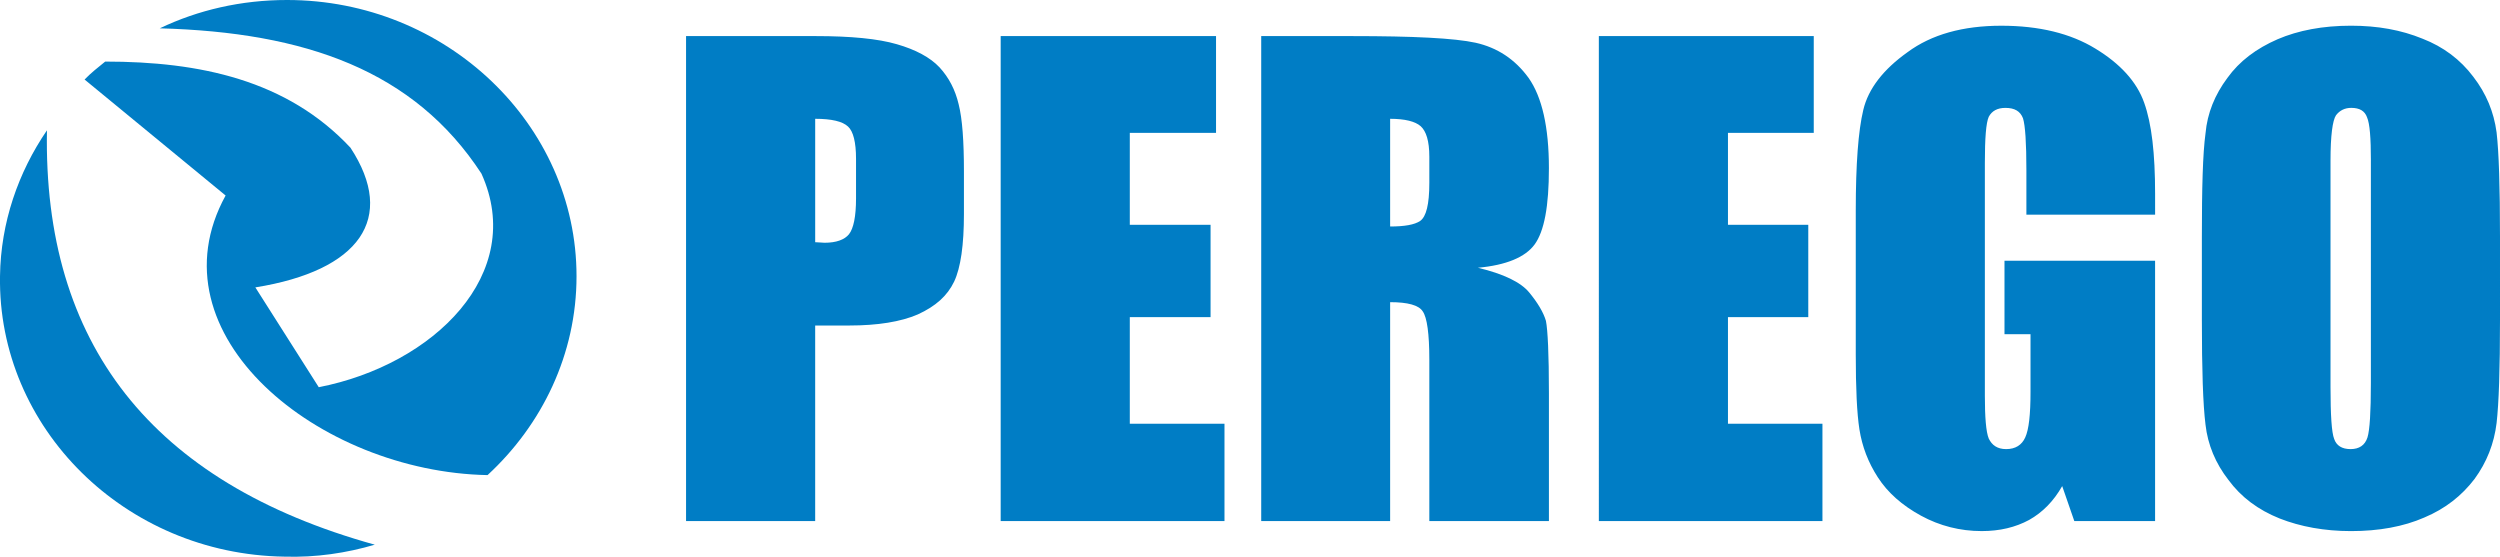 <?xml version="1.0" encoding="utf-8"?>
<!-- Generator: Adobe Illustrator 16.0.0, SVG Export Plug-In . SVG Version: 6.00 Build 0)  -->
<!DOCTYPE svg PUBLIC "-//W3C//DTD SVG 1.1//EN" "http://www.w3.org/Graphics/SVG/1.1/DTD/svg11.dtd">
<svg version="1.1" id="Layer_1" xmlns="http://www.w3.org/2000/svg" xmlns:xlink="http://www.w3.org/1999/xlink" x="0px" y="0px"
	 width="157.156px" height="35px" viewBox="0 0 157.156 35" enable-background="new 0 0 157.156 35" xml:space="preserve">
<g>
	<path fill-rule="evenodd" clip-rule="evenodd" fill="#007DC5" d="M43.128,2.269h8.16c2.193,0,3.9,0.163,5.091,0.511
		c1.175,0.338,2.093,0.826,2.682,1.455c0.588,0.64,0.988,1.408,1.203,2.325c0.23,0.909,0.331,2.316,0.331,4.224v2.663
		c0,1.943-0.2,3.374-0.616,4.257c-0.431,0.897-1.162,1.548-2.28,2.06c-1.076,0.466-2.539,0.698-4.289,0.698h-2.166v12.293h-8.117
		V2.269L43.128,2.269z M51.245,7.468v7.758c0.215,0,0.417,0.034,0.588,0.034c0.747,0,1.262-0.197,1.535-0.534
		c0.287-0.361,0.444-1.118,0.444-2.246v-2.5c0-1.036-0.172-1.722-0.502-2.024C52.966,7.631,52.278,7.468,51.245,7.468L51.245,7.468z
		 M62.905,2.269h13.538v6.084h-5.421v5.78h5.077v5.804h-5.077v6.701h5.952v6.116H62.905V2.269L62.905,2.269z M79.283,2.269h5.707
		c3.847,0,6.439,0.127,7.774,0.419c1.348,0.303,2.466,1.024,3.327,2.21c0.844,1.197,1.277,3.094,1.277,5.675
		c0,2.385-0.289,3.968-0.905,4.804c-0.586,0.792-1.777,1.292-3.558,1.455c1.608,0.384,2.698,0.907,3.229,1.558
		c0.544,0.664,0.888,1.245,1.047,1.78c0.114,0.571,0.188,2.082,0.188,4.537v8.048h-7.518V22.613c0-1.631-0.142-2.653-0.413-3.037
		c-0.246-0.395-0.949-0.581-2.051-0.581v13.759h-8.104V2.269L79.283,2.269z M87.387,7.468v6.77c0.887,0,1.534-0.106,1.89-0.351
		c0.375-0.267,0.574-1.023,0.574-2.396V9.852c0-0.999-0.199-1.605-0.543-1.918C88.964,7.631,88.317,7.468,87.387,7.468L87.387,7.468
		z M100.508,2.269h13.509v6.084h-5.393v5.78h5.049v5.804h-5.049v6.701h5.939v6.116h-14.056V2.269L100.508,2.269z M135.474,13.493
		h-8.09v-2.78c0-1.745-0.073-2.827-0.214-3.279c-0.172-0.442-0.52-0.652-1.105-0.652c-0.503,0-0.848,0.188-1.047,0.559
		c-0.172,0.384-0.245,1.349-0.245,2.908v14.622c0,1.348,0.073,2.281,0.245,2.698c0.199,0.417,0.544,0.663,1.09,0.663
		c0.586,0,0.988-0.255,1.203-0.734c0.23-0.5,0.332-1.451,0.332-2.859v-3.629h-1.636V16.39h9.467v16.364h-5.078l-0.761-2.197
		c-0.544,0.955-1.234,1.652-2.078,2.127c-0.863,0.467-1.851,0.701-2.984,0.701c-1.347,0-2.64-0.326-3.814-0.968
		c-1.191-0.65-2.094-1.452-2.71-2.406c-0.618-0.955-0.989-1.942-1.161-3.015c-0.159-1.021-0.23-2.605-0.23-4.708v-9.063
		c0-2.884,0.157-5.002,0.473-6.315c0.317-1.338,1.263-2.548,2.781-3.629c1.508-1.116,3.486-1.664,5.896-1.664
		c2.367,0,4.346,0.478,5.921,1.443c1.551,0.942,2.598,2.083,3.058,3.396c0.473,1.314,0.688,3.198,0.688,5.723V13.493L135.474,13.493
		z M157.156,20.099c0,3.073-0.07,5.234-0.215,6.501c-0.156,1.28-0.614,2.456-1.39,3.515c-0.79,1.035-1.821,1.86-3.156,2.419
		c-1.305,0.571-2.852,0.852-4.604,0.852c-1.676,0-3.183-0.28-4.487-0.793c-1.362-0.546-2.425-1.347-3.214-2.418
		c-0.817-1.047-1.305-2.223-1.446-3.479c-0.159-1.268-0.229-3.457-0.229-6.597v-5.197c0-3.083,0.056-5.248,0.229-6.515
		c0.114-1.278,0.587-2.431,1.376-3.489c0.761-1.059,1.82-1.849,3.155-2.431c1.305-0.559,2.84-0.851,4.616-0.851
		c1.68,0,3.155,0.269,4.491,0.815c1.319,0.511,2.382,1.314,3.197,2.396c0.817,1.06,1.29,2.21,1.462,3.49
		c0.145,1.244,0.215,3.432,0.215,6.584V20.099L157.156,20.099z M149.04,10.096c0-1.431-0.07-2.326-0.242-2.721
		c-0.144-0.407-0.476-0.594-0.991-0.594c-0.414,0-0.73,0.164-0.961,0.466c-0.215,0.326-0.344,1.268-0.344,2.849v14.228
		c0,1.768,0.07,2.872,0.23,3.269c0.141,0.417,0.487,0.639,1.03,0.639c0.547,0,0.906-0.246,1.063-0.734
		c0.144-0.464,0.214-1.605,0.214-3.406V10.096L149.04,10.096z"/>
	<path fill-rule="evenodd" clip-rule="evenodd" fill="#007DC5" d="M23.56,34.24c-1.777,0.525-3.692,0.813-5.685,0.752
		c-10.01-0.15-18.027-8.081-17.874-17.64c0.048-3.37,1.143-6.515,2.951-9.16C2.706,21.561,9.487,30.33,23.56,34.24L23.56,34.24z"/>
	<path fill-rule="evenodd" clip-rule="evenodd" fill="#007DC5" d="M18.044,0c10.01,0,18.198,7.818,18.198,17.364
		c0,4.899-2.163,9.335-5.593,12.502c-10.596-0.199-21.27-8.843-16.466-17.576L5.317,4.999c0.4-0.415,0.849-0.765,1.296-1.128
		c5.932,0,11.431,1.152,15.417,5.413c2.919,4.448,0.573,7.729-5.978,8.782l3.986,6.275c7.245-1.415,13.069-7.151,10.226-13.428
		c-4.232-6.479-11.061-8.883-20.22-9.133C12.454,0.627,15.171,0,18.044,0L18.044,0z"/>
</g>
</svg>
